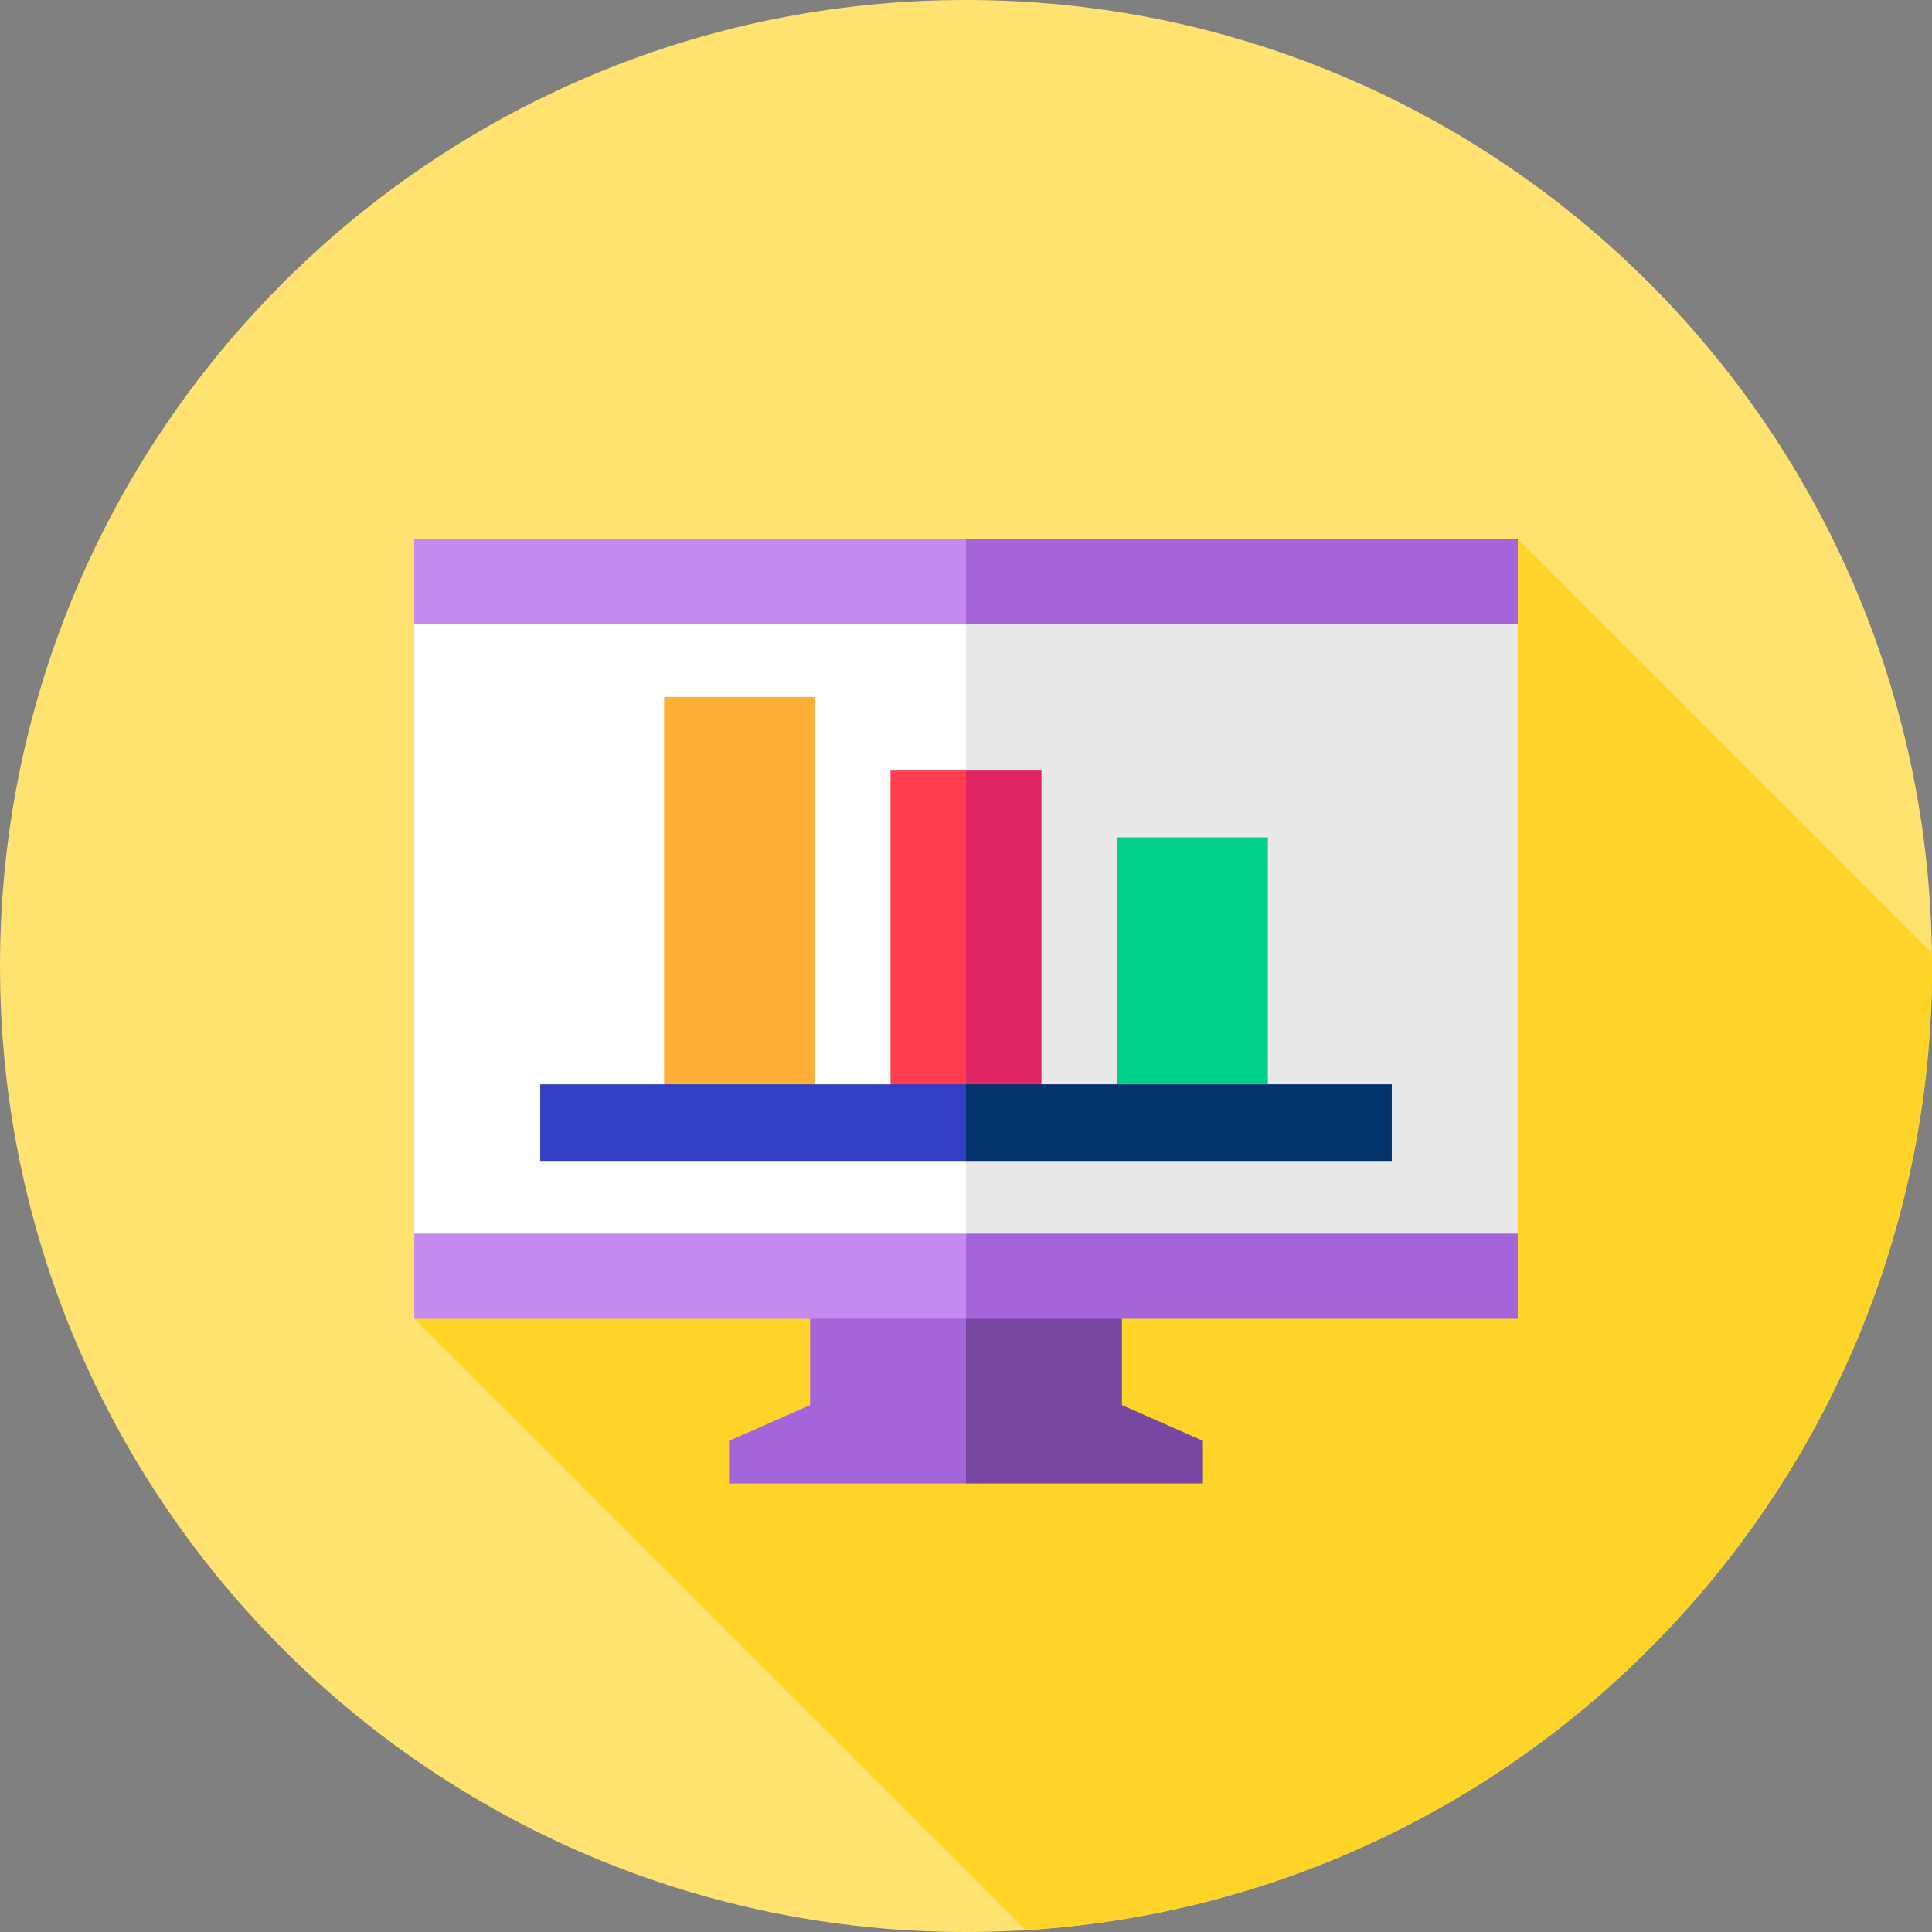 <svg width="96" height="96" viewBox="0 0 96 96" fill="none" xmlns="http://www.w3.org/2000/svg">
<rect x="0" y="0" width="96" height="96" fill="#808080" stroke="none"/>
<g clip-path="url(#clip0_605_16932)">
<path d="M48 96C74.51 96 96 74.51 96 48C96 21.49 74.51 0 48 0C21.49 0 0 21.49 0 48C0 74.51 21.49 96 48 96Z" fill="#FFE26F"/>
<path d="M20.586 65.531L50.961 95.907C76.093 94.378 96.003 73.516 96.003 48C96.003 47.787 95.998 47.575 95.995 47.362L75.421 26.788L20.586 65.531Z" fill="#FFD428"/>
<path d="M48.001 73.713H36.227V71.595L40.253 69.821V63.312H48.001L50.679 68.513L48.001 73.713Z" fill="#A365D9"/>
<path d="M59.774 73.713H48V63.312H55.748V69.821L59.774 71.595V73.713Z" fill="#7847A1"/>
<path d="M48.003 65.531H20.586V61.299L25.875 46.16L20.586 31.02V26.788H48.003L57.482 46.16L48.003 65.531Z" fill="#C58AF0"/>
<path d="M75.417 65.531H48V26.788H75.417V31.02L68.707 46.16L75.417 61.299V65.531Z" fill="#A365D9"/>
<path d="M48.003 61.299H20.586V31.02H48.003L57.482 46.16L48.003 61.299Z" fill="white"/>
<path d="M48 31.02H75.417V61.299H48V31.02Z" fill="#E9E9EC"/>
<path d="M48 55.782H44.25V38.29H48L50.854 47.036L48 55.782Z" fill="#FF3D4F"/>
<path d="M48 38.29H51.75V55.782H48V38.29Z" fill="#DF2562"/>
<path d="M55.5 41.607H63V55.782H55.5V41.607Z" fill="#00D08B"/>
<path d="M33 34.634H40.5V55.782H33V34.634Z" fill="#FFAE38"/>
<path d="M48.001 57.685H26.844V53.88H48.001L55.315 55.782L48.001 57.685Z" fill="#303FC3"/>
<path d="M48 53.88H69.157V57.685H48V53.88Z" fill="#00336B"/>
</g>
<defs>
<clipPath id="clip0_605_16932">
<rect width="96" height="96" fill="white"/>
</clipPath>
</defs>
</svg>
